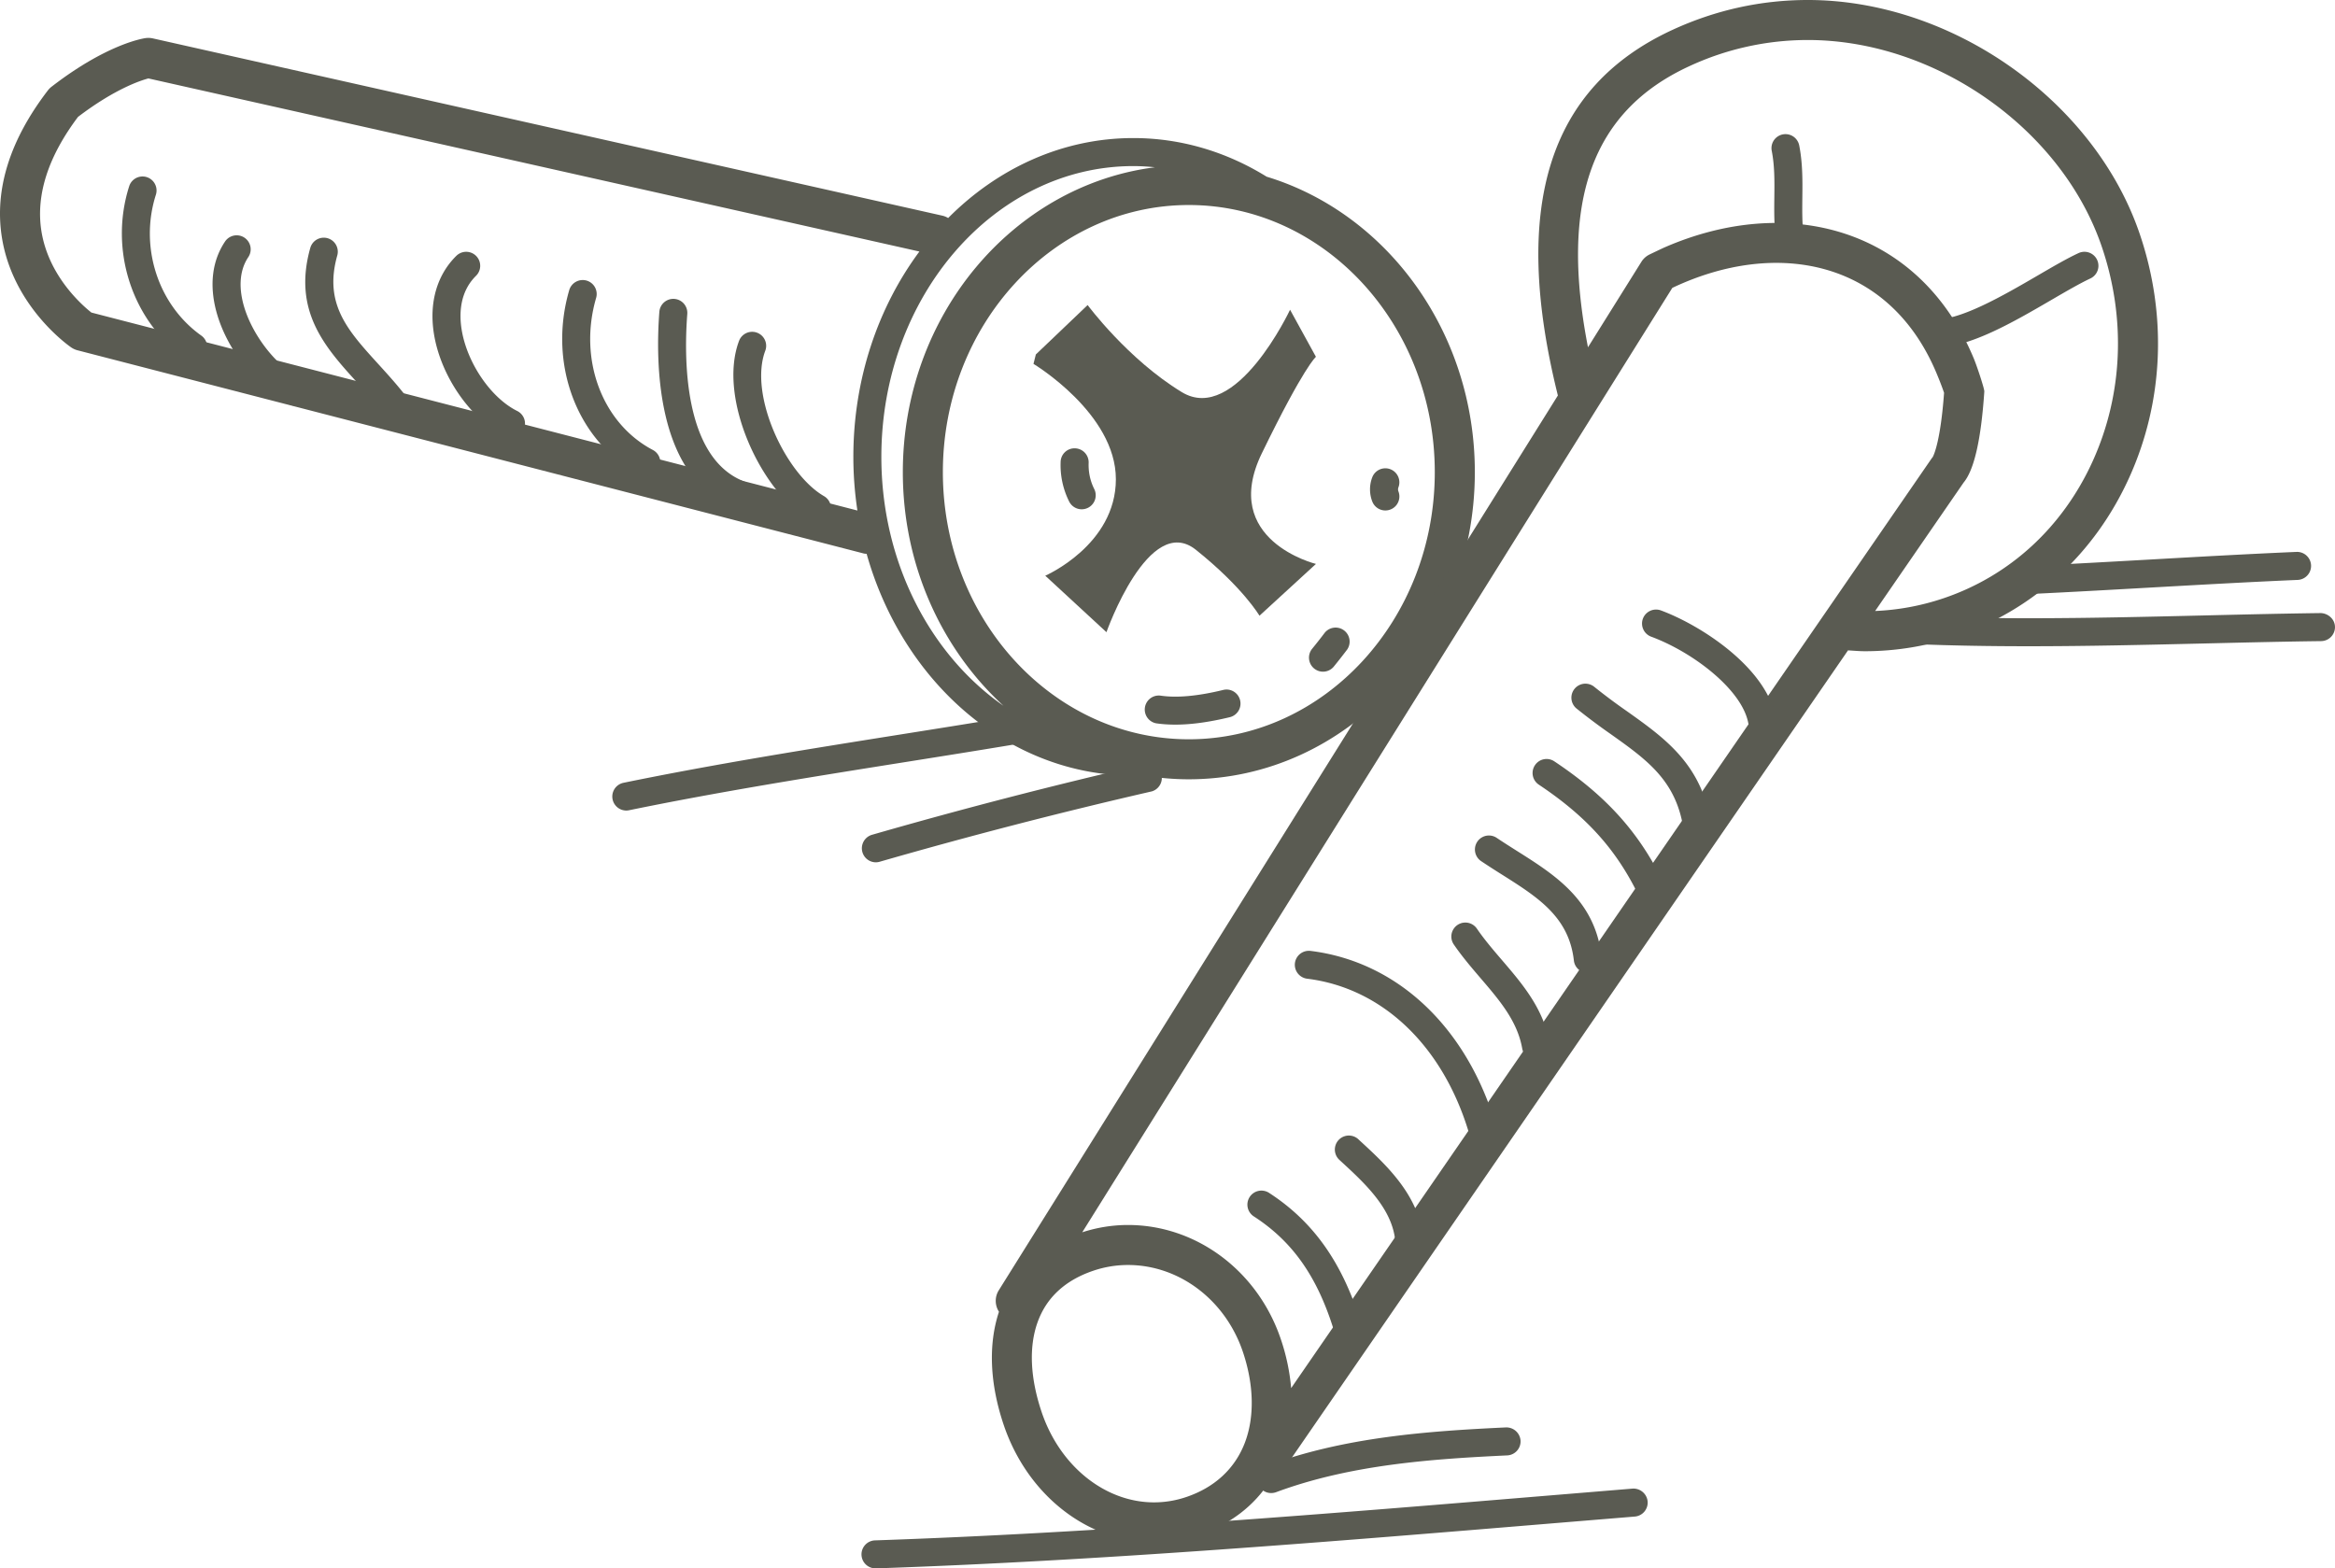 <svg version="1.1" id="Layer_1" xmlns="http://www.w3.org/2000/svg" x="0" y="0" width="122.888" height="82.551" viewBox="0 0 122.888 82.551" xml:space="preserve"><g fill="#5a5b52"><path d="M66.662 9.3c-2.148-1.33-4.548-2.033-7.016-2.033-3.734 0-7.146 1.593-9.746 4.209a1.008 1.008 0 0 0-.298-.123L8.044 2.021a1.103 1.103 0 0 0-.38-.016c-.206.03-2.092.351-4.955 2.563a1.07 1.07 0 0 0-.192.194C.512 7.377-.302 9.981.1 12.5c.581 3.647 3.524 5.702 3.649 5.787.101.07.213.121.332.151l41.373 10.694c.052.014.104.014.156.02 1.902 6.763 7.474 11.673 14.036 11.673.172 0 .347-.005.524-.014.781.134 1.581.207 2.396.207 8.301 0 15.053-7.252 15.053-16.167 0-7.388-4.641-13.631-10.957-15.551zM4.81 16.451c-.502-.397-2.266-1.941-2.633-4.304-.293-1.887.356-3.903 1.93-5.995C6.024 4.693 7.373 4.244 7.81 4.128l40.577 9.111c-2.167 2.922-3.476 6.692-3.476 10.807a19 19 0 0 0 .213 2.825L4.81 16.451zm41.575 7.595c0-8.438 5.949-15.304 13.261-15.304.381 0 .76.023 1.138.062-7.462.95-13.269 7.782-13.269 16.048 0 4.92 2.059 9.329 5.296 12.296-3.846-2.682-6.426-7.548-6.426-13.102zm16.181 14.866c-7.137 0-12.944-6.308-12.944-14.061 0-7.752 5.807-14.06 12.944-14.06 7.139 0 12.945 6.308 12.945 14.06.001 7.753-5.806 14.061-12.945 14.061z"/><path d="m69.256 18.781-1.362-2.478s-2.849 6.071-5.698 4.336c-2.849-1.734-4.955-4.583-4.955-4.583l-2.726 2.601-.124.496s4.336 2.601 4.336 6.069-3.716 5.08-3.716 5.08l3.22 2.973s2.23-6.318 4.708-4.336 3.345 3.469 3.345 3.469l2.973-2.726s-5.078-1.238-2.849-5.822 2.848-5.079 2.848-5.079z"/></g><path fill="#5a5b52" d="M112.617 12.33C110.239 5.301 102.728 0 95.144 0c-2.466 0-4.864.53-7.13 1.575-6.527 3.014-8.494 9.315-6.025 19.241L52.563 67.917c-.223.357-.203.795.011 1.128-.568 1.717-.487 3.769.248 5.95 1.247 3.701 4.428 6.189 7.915 6.189.798 0 1.593-.132 2.362-.392 1.645-.554 2.922-1.542 3.766-2.882.232-.063.443-.201.591-.415l29.802-43.263c.296.017.592.045.885.045h.001c1.642 0 3.265-.268 4.825-.795 4.04-1.367 7.268-4.329 9.087-8.341 1.808-3.986 2.008-8.537.561-12.811zm-28.609 9.23 4.004-6.408c5.482-2.598 11.396-1.47 13.896 4.471.143.338.279.685.406 1.051-.182 2.498-.526 3.252-.597 3.383-.026.03-.05.062-.072.094l-5.79 8.406-27.903 40.506a10.92 10.92 0 0 0-.544-2.575c-1.211-3.595-4.443-6.011-8.044-6.011a7.79 7.79 0 0 0-2.407.385L84.008 21.56zM62.427 78.797a5.289 5.289 0 0 1-1.689.28c-2.582 0-4.96-1.91-5.918-4.754-.604-1.793-.678-3.425-.215-4.722.465-1.303 1.456-2.219 2.945-2.72a5.669 5.669 0 0 1 1.815-.298c2.695 0 5.125 1.839 6.047 4.575.585 1.738.62 3.44.097 4.795-.525 1.359-1.59 2.341-3.082 2.844zm47.71-54.525c-1.576 3.475-4.361 6.037-7.844 7.215-1.17.396-2.381.621-3.607.673l4.657-6.761c.555-.663.921-2.273 1.089-4.794.009-.137-.383-1.329-.563-1.758-2.877-6.874-9.792-8.655-16.283-5.818-.091.04-.772.364-.785.372l-.027.014a1.046 1.046 0 0 0-.391.368l-2.81 4.496c-1.502-7.703.218-12.434 5.323-14.79a14.805 14.805 0 0 1 6.247-1.383c6.722 0 13.376 4.686 15.478 10.898 1.275 3.767 1.103 7.769-.484 11.268-1.576 3.475 1.587-3.499 0 0z"/><path fill="#5a5b52" d="M70.864 70.411a.736.736 0 0 1-.702-.515c-.872-2.749-2.154-4.557-4.158-5.86a.738.738 0 1 1 .804-1.237c2.278 1.482 3.792 3.596 4.761 6.651a.736.736 0 0 1-.705.961zM74.146 65.827a.738.738 0 0 1-.73-.639c-.221-1.652-1.623-2.94-2.86-4.077l-.066-.061a.737.737 0 1 1 .998-1.086l.064.061c1.352 1.242 3.033 2.786 3.326 4.968a.739.739 0 0 1-.732.834zM77.988 60.067a.738.738 0 0 1-.705-.522c-1.387-4.543-4.561-7.546-8.49-8.031a.74.74 0 0 1-.643-.822.74.74 0 0 1 .823-.641c4.524.559 8.157 3.947 9.72 9.063a.738.738 0 0 1-.705.953zM80.836 55.793a.736.736 0 0 1-.725-.609c-.254-1.438-1.188-2.528-2.179-3.685-.481-.562-.979-1.143-1.421-1.787a.736.736 0 1 1 1.216-.833c.396.579.868 1.129 1.324 1.661 1.076 1.255 2.188 2.553 2.511 4.389a.739.739 0 0 1-.726.864zM83.563 51.211a.737.737 0 0 1-.732-.655c-.26-2.297-1.895-3.329-3.788-4.524a45.13 45.13 0 0 1-1.095-.707.737.737 0 1 1 .825-1.222c.349.235.704.459 1.058.683 2.028 1.28 4.125 2.605 4.465 5.606a.735.735 0 0 1-.733.819zM86.846 47.432a.739.739 0 0 1-.662-.41c-1.17-2.362-2.725-4.073-5.198-5.722a.736.736 0 0 1-.204-1.022.734.734 0 0 1 1.021-.204c2.704 1.802 4.41 3.684 5.703 6.294a.736.736 0 0 1-.66 1.064zM89.322 44.211a.74.74 0 0 1-.729-.621c-.4-2.516-1.91-3.59-3.822-4.95a33.637 33.637 0 0 1-1.8-1.347.737.737 0 1 1 .934-1.141 31.34 31.34 0 0 0 1.722 1.285c2.02 1.437 3.926 2.793 4.424 5.92a.737.737 0 0 1-.729.854zM92.729 38.637a.737.737 0 0 1-.723-.596c-.346-1.76-2.92-3.721-5.106-4.529a.739.739 0 0 1-.437-.947.74.74 0 0 1 .947-.436c2.059.761 5.519 2.961 6.043 5.628a.738.738 0 0 1-.724.88zM10.164 19.002a.74.74 0 0 1-.427-.137c-2.797-1.991-4.005-5.718-2.938-9.063a.737.737 0 1 1 1.405.448c-.875 2.741.108 5.789 2.388 7.412.332.236.41.697.173 1.028a.729.729 0 0 1-.601.312zM15.553 21.355a.724.724 0 0 1-.324-.075c-1.691-.83-3.308-2.884-3.844-4.885-.375-1.402-.217-2.676.459-3.683a.736.736 0 1 1 1.224.821c-.545.813-.441 1.797-.259 2.479.429 1.6 1.748 3.294 3.069 3.942.365.18.517.621.337.986a.734.734 0 0 1-.662.415zM20.633 21.852a.742.742 0 0 1-.577-.277 28.742 28.742 0 0 0-1.238-1.42c-1.686-1.852-3.429-3.767-2.488-7.106a.737.737 0 1 1 1.42.398c-.719 2.554.551 3.949 2.159 5.715.429.472.873.959 1.299 1.492a.739.739 0 0 1-.575 1.198zM26.888 23.028a.728.728 0 0 1-.328-.078c-1.803-.897-3.368-3.16-3.723-5.38-.262-1.64.158-3.098 1.18-4.104a.737.737 0 1 1 1.036 1.05c-.863.851-.889 2.005-.759 2.822.28 1.757 1.537 3.603 2.924 4.293a.736.736 0 0 1-.33 1.397zM34.01 25.072a.732.732 0 0 1-.343-.085c-3.288-1.731-4.848-5.818-3.709-9.717a.74.74 0 0 1 .915-.501.735.735 0 0 1 .5.914c-.943 3.229.311 6.593 2.981 7.998a.737.737 0 0 1-.344 1.391zM38.842 26.744a.74.74 0 0 1-.275-.054c-4.081-1.645-4.063-7.736-3.866-10.279a.737.737 0 1 1 1.47.114c-.172 2.219-.229 7.518 2.947 8.798a.736.736 0 0 1-.276 1.421zM42.992 27.487a.725.725 0 0 1-.37-.1c-2.554-1.481-4.864-6.424-3.727-9.445a.737.737 0 1 1 1.38.52c-.874 2.32 1.064 6.476 3.086 7.649a.736.736 0 0 1-.369 1.376zM61.854 38.141c-.355 0-.689-.023-1.006-.069a.738.738 0 0 1 .215-1.459c.874.129 1.958.031 3.311-.297.395-.1.795.146.891.543a.736.736 0 0 1-.543.89c-1.085.262-2.033.392-2.868.392zM69.626 35.354a.739.739 0 0 1-.571-1.204c.221-.271.449-.559.664-.845a.738.738 0 0 1 1.177.889 32.69 32.69 0 0 1-.698.889.735.735 0 0 1-.572.271zM72.908 26.868a.737.737 0 0 1-.689-.477 1.768 1.768 0 0 1 0-1.265.737.737 0 1 1 1.38.521.304.304 0 0 0 0 .222.736.736 0 0 1-.691.999zM94.153 12.87a.737.737 0 0 1-.734-.676c-.052-.616-.045-1.226-.038-1.815.01-.848.018-1.65-.137-2.441a.737.737 0 0 1 1.447-.281c.184.938.174 1.854.164 2.739-.006.58-.013 1.129.033 1.675-.115.531-.359.796-.735.799zM101.922 18.281c-.979 0-1.609-1.722-.229-1.49 1.296.187 3.763-1.249 5.565-2.299.789-.46 1.535-.894 2.132-1.17a.736.736 0 1 1 .622 1.336c-.535.249-1.253.665-2.012 1.107-2.036 1.186-4.322 2.516-6.078 2.516zM56.929 26.806a.736.736 0 0 1-.66-.407 4.272 4.272 0 0 1-.449-2.09.73.73 0 0 1 .764-.711.737.737 0 0 1 .71.763c-.018.489.082.953.294 1.378a.737.737 0 0 1-.659 1.067zM32.958 42.663a.738.738 0 0 1-.148-1.46c4.854-.996 9.812-1.785 14.607-2.548 1.915-.305 3.829-.608 5.737-.926a.738.738 0 0 1 .242 1.454c-1.912.318-3.828.623-5.747.928-4.779.76-9.721 1.546-14.541 2.536a.716.716 0 0 1-.15.016zM46.089 45.388a.739.739 0 0 1-.206-1.446 274.306 274.306 0 0 1 14.409-3.727.74.74 0 0 1 .333 1.438 271.62 271.62 0 0 0-14.331 3.706.763.763 0 0 1-.205.029zM46.089 82.551a.737.737 0 0 1-.025-1.474c11.875-.407 24-1.411 35.726-2.383l4.128-.341a.75.75 0 0 1 .795.675.738.738 0 0 1-.675.796l-4.126.34c-11.744.973-23.888 1.979-35.797 2.387h-.026zM106.771 34.015c-2.984 0-5.98-.068-8.952-.272a.738.738 0 0 1-.685-.787c.027-.406.383-.695.785-.685 5.981.412 12.1.265 18.017.124 2.069-.05 4.138-.099 6.204-.126.388.015.742.32.747.729a.738.738 0 0 1-.728.747c-2.062.026-4.124.076-6.188.125-3.027.071-6.108.145-9.2.145zM106.789 31.266a.737.737 0 0 1-.035-1.474c2.126-.1 4.254-.221 6.383-.34 2.537-.144 5.16-.292 7.743-.403a.738.738 0 0 1 .064 1.474c-2.574.11-5.191.259-7.725.401-2.133.121-4.265.241-6.395.342h-.035zM66.9 78.587a.736.736 0 0 1-.255-1.427c4.079-1.516 8.466-1.833 12.609-2.028a.747.747 0 0 1 .771.702.738.738 0 0 1-.702.771c-4.027.189-8.284.495-12.166 1.937a.769.769 0 0 1-.257.045z"/></svg>